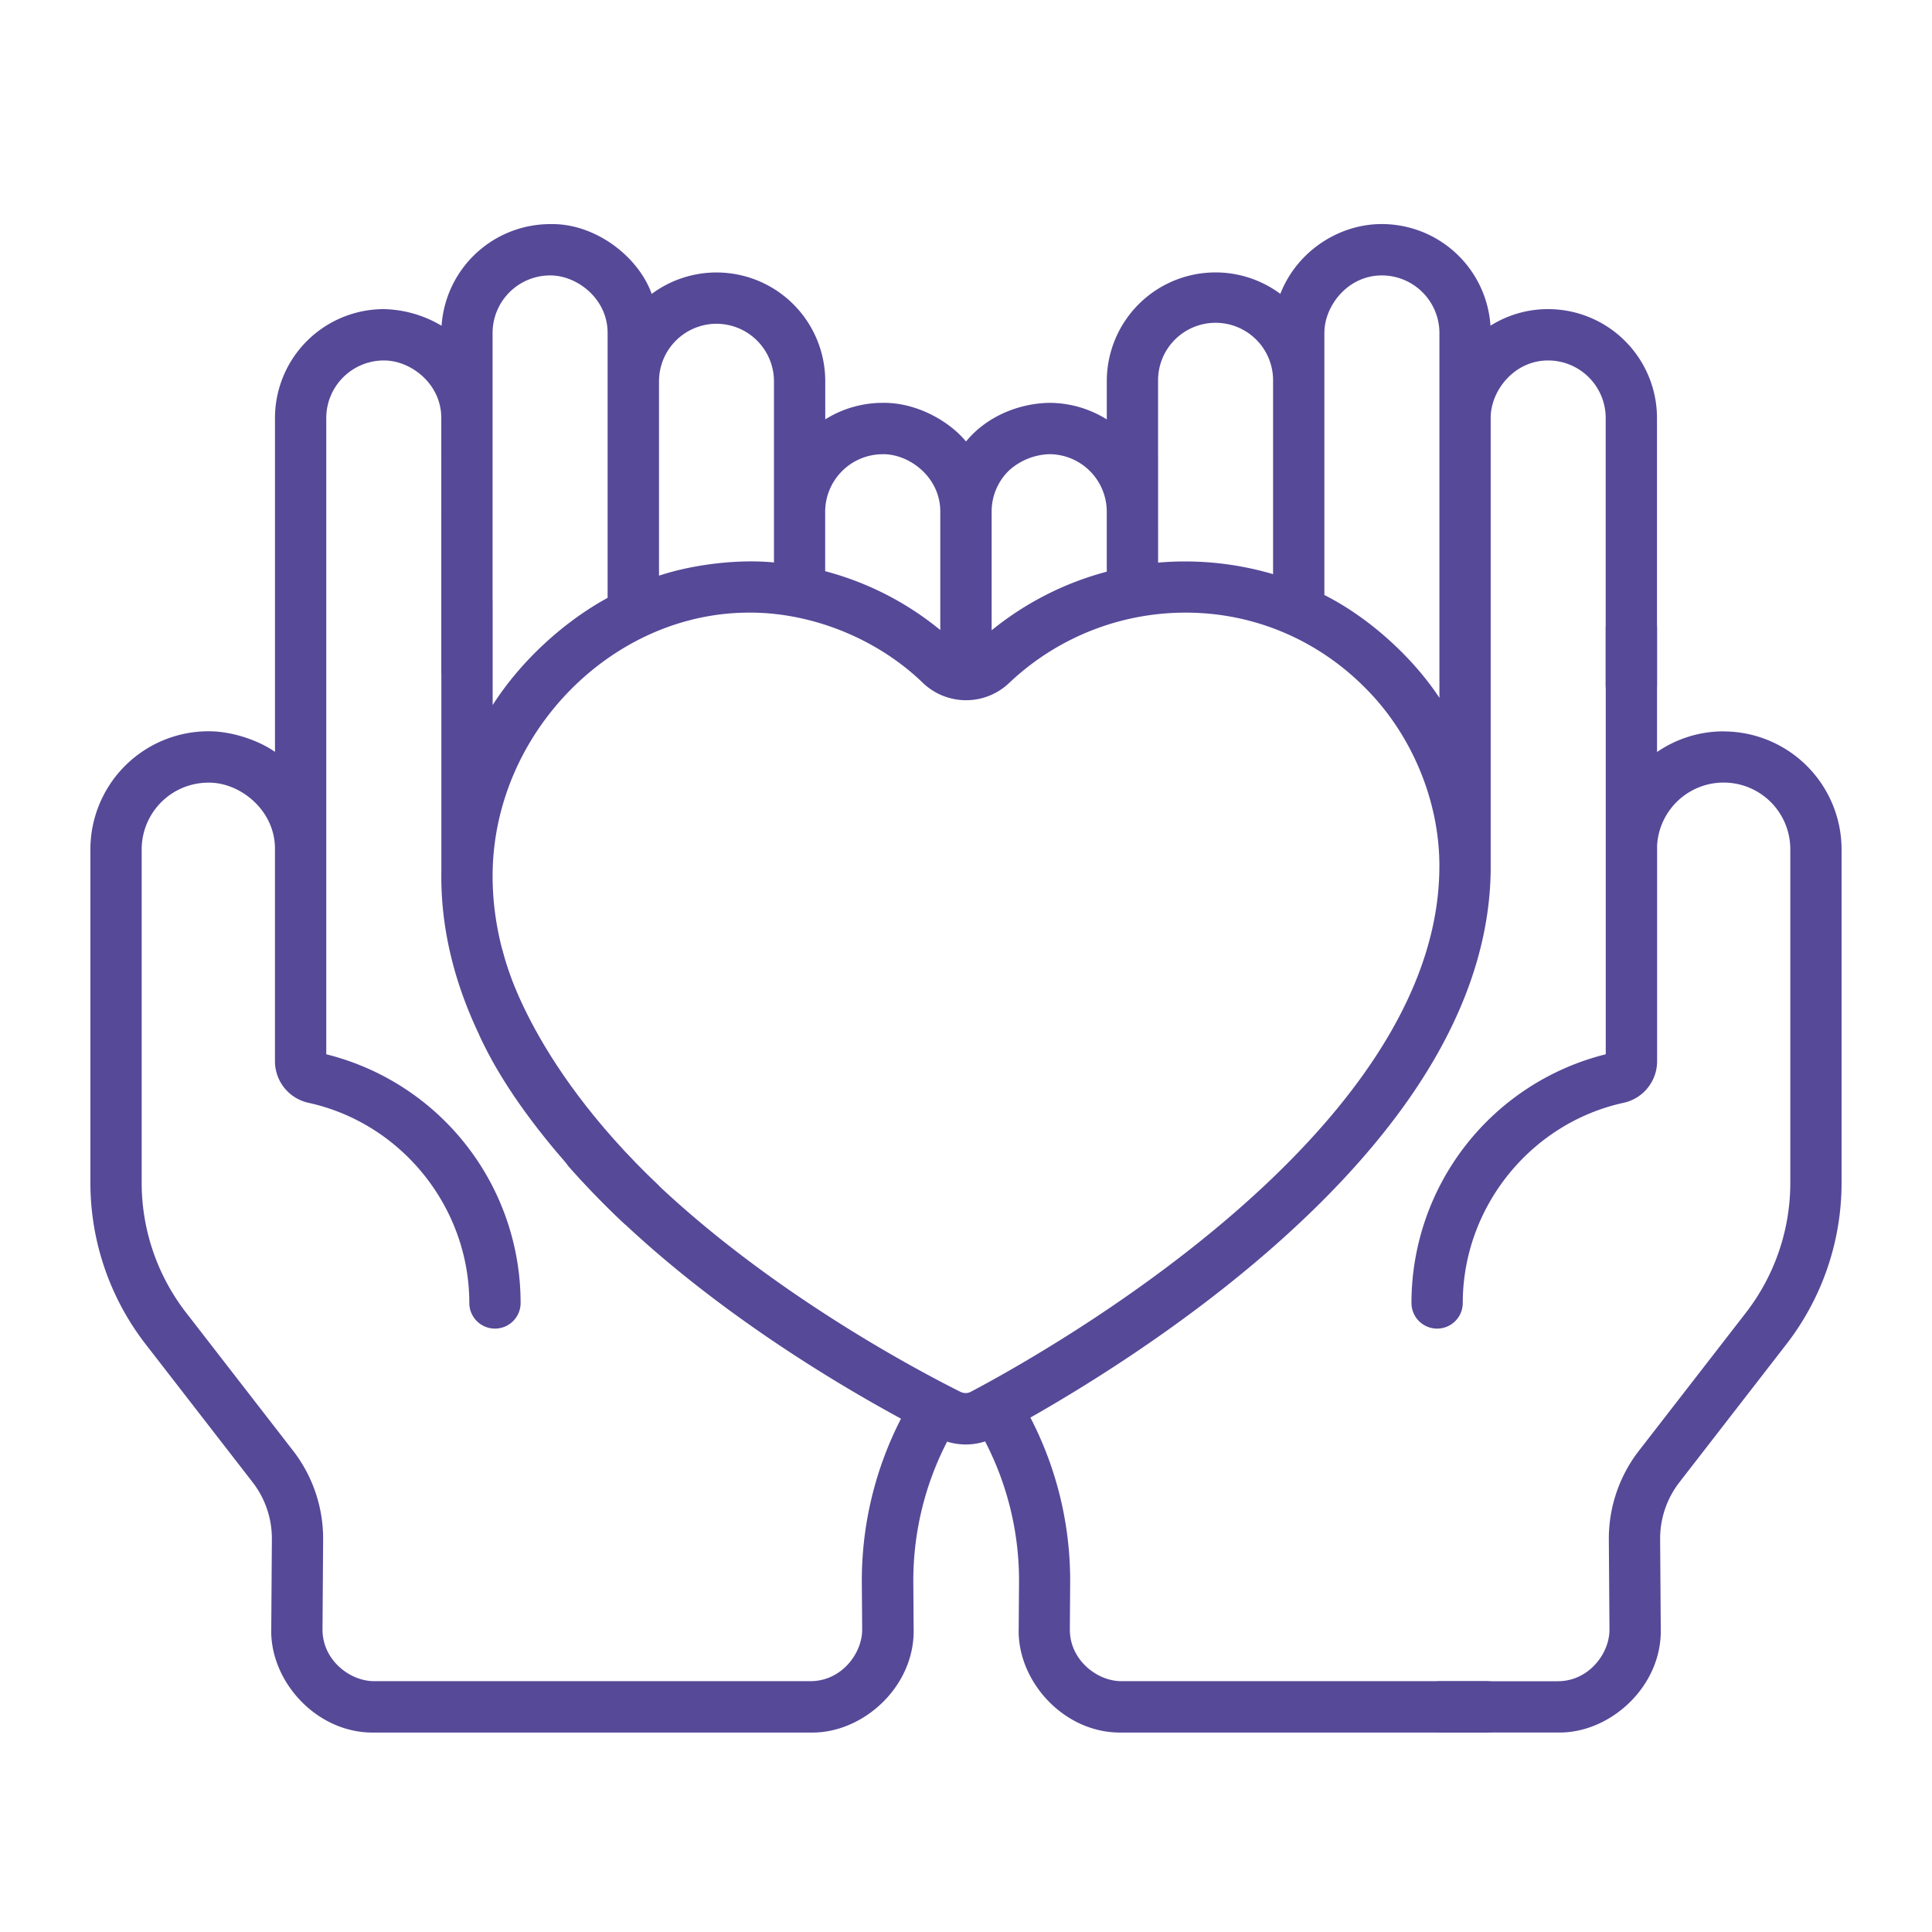 <svg xmlns="http://www.w3.org/2000/svg" viewBox="0 0 1200 1200"><defs><style>.cls-1{fill:#564998;}</style></defs><g id="Capa_1" data-name="Capa 1"><path class="cls-1" d="M923.81,1044.2l-227.22,0c-15,.1-32.26-13.07-32.09-32.33l.2-28.79A219.85,219.85,0,0,0,640,880.48c36-20.45,94.87-57,149.89-105.18,89.14-78.12,134.9-157,136-234.34,0-1.59,0-279.83,0-281.36-.09-16.65,14.4-35.74,35.72-35.71a35.77,35.77,0,0,1,35.72,35.74V425.5a15.93,15.93,0,0,0,31.86,0V259.63A67.67,67.67,0,0,0,961.63,192h0a67,67,0,0,0-35.87,10.3,67.66,67.66,0,0,0-67.41-63.13c-26.35-.09-52.63,16.54-63.11,43.35a67.53,67.53,0,0,0-107.79,54.28v23.7a67.41,67.41,0,0,0-35.84-10.28c-18,.32-38.33,7.84-51.6,24-10.79-13.1-31.33-24.34-51.72-24a67.14,67.14,0,0,0-35.71,10.26V236.83a67.54,67.54,0,0,0-107.8-54.28c-8.24-23.19-35.17-44.05-63.1-43.35a67.69,67.69,0,0,0-67.41,63.13A73.06,73.06,0,0,0,238.38,192a67.67,67.67,0,0,0-67.58,67.6V467c-9.76-6.9-26.41-12.88-41.38-12.79a73.37,73.37,0,0,0-73.27,73.28l0,207.41A163.66,163.66,0,0,0,90.3,834.7l66.64,86A57.13,57.13,0,0,1,168.87,956l-.39,55.73c-.9,32.46,28.14,65,64,64.39l271,0c32.49.68,64.85-28.6,64-64.42l-.2-28.8a187.84,187.84,0,0,1,21-87.48,38.71,38.71,0,0,0,23.58-.14,187.79,187.79,0,0,1,21.08,87.62l-.21,28.8c-.91,32.46,28.12,65.05,64,64.42l227.23,0h0a15.94,15.94,0,0,0,0-31.87ZM822.61,206.81c-.1-16.66,14.39-35.76,35.72-35.74a35.79,35.79,0,0,1,35.72,35.74c0,35.7,0,188.53,0,226.65-16-24.4-43-49.55-71.46-63.89,0-22,0-144.77,0-162.76Zm-103.31,30a35.72,35.72,0,1,1,71.43,0l0,119.81a193.36,193.36,0,0,0-71.41-7.17Zm-92.92,55.72a39.27,39.27,0,0,1,25.34-10.43,35.76,35.76,0,0,1,35.71,35.74v37.24a190.7,190.7,0,0,0-71.5,36.4V317.78a35.42,35.42,0,0,1,10.45-25.22Zm-78-10.43c16.61-.1,35.67,14.36,35.65,35.65v73.57a188.43,188.43,0,0,0-71.5-36.54V317.87a35.79,35.79,0,0,1,35.85-35.74ZM445,201.1a35.78,35.78,0,0,1,35.73,35.74V349.37c-20.73-2.14-49.25.82-71.41,8.19l0-120.72A35.76,35.76,0,0,1,445,201.1ZM596.63,864.53C564.24,848.34,452.74,788.89,377.57,704A15.93,15.93,0,1,0,353.7,725.1c66,74.56,157.87,130,205.94,156.06a219.86,219.86,0,0,0-24.34,101.9l.21,28.8c.2,15-12.83,32.36-32.1,32.33l-271,0c-15,.09-32.26-13.06-32.09-32.31l.38-55.73a89.11,89.11,0,0,0-18.6-55l-66.64-86A131.7,131.7,0,0,1,88,734.94l0-207.41a41.45,41.45,0,0,1,41.4-41.41c19.61-.28,41.19,16.94,41.38,40.61V659.07a26.46,26.46,0,0,0,21,25.94c57.78,12.73,99.72,65,99.72,124.28a15.93,15.93,0,0,0,31.86,0A159.18,159.18,0,0,0,202.65,654.83c0-83.09,0-309.68,0-395.2a35.78,35.78,0,0,1,35.72-35.74c16.67-.11,35.76,14.42,35.72,35.76V417.53a15.93,15.93,0,1,0,31.86,0l0-210.72a35.77,35.77,0,0,1,35.72-35.74c16.67-.1,35.75,14.41,35.73,35.73,0,19.61,0,142.69,0,164.54C350.81,385.84,324,409.8,306,437.92l0-64a15.93,15.93,0,0,0-31.86,0l0,166.06c0,.25,0,.51,0,.78-.74,40.3,10.64,81.22,33.84,121.64a15.93,15.93,0,1,0,27.63-15.86C315.3,611.08,305.33,575.6,306,541c1.73-86.39,74.15-159.88,158.15-160.48,38.51-.51,79.95,15.4,109.22,43.78a38.78,38.78,0,0,0,53.47-.13,159.08,159.08,0,0,1,109.68-43.65H737c42,.12,81.65,16.93,111.51,47.3,28.63,28.78,46.31,71,45.49,112.64C891.71,703.72,651.16,839,603,864.46a6.88,6.88,0,0,1-6.32.07Zm0,0"></path><path class="cls-1" d="M1070.6,454.25h0a73,73,0,0,0-41.38,12.84V390a15.93,15.93,0,0,0-31.86,0V654.83A159.18,159.18,0,0,0,876.69,809.29a15.93,15.93,0,0,0,31.86,0c0-59.28,41.94-111.55,99.71-124.28a26.45,26.45,0,0,0,21-25.93V525.37c0-.1,0-.2,0-.31a41.4,41.4,0,0,1,82.73,2.47l0,207.41a131.74,131.74,0,0,1-27.45,80.25l-66.66,86a89.17,89.17,0,0,0-18.6,55l.39,55.73c.2,15-12.84,32.34-32.1,32.32H895a15.93,15.93,0,0,0,0,31.86h72.53c32.48.69,64.84-28.59,64-64.4l-.39-55.72a57.07,57.07,0,0,1,11.93-35.26l66.64-86A163.63,163.63,0,0,0,1143.83,735l0-207.4a73.37,73.37,0,0,0-73.26-73.3Zm0,0"></path><path class="cls-1" d="M311.82,589.24c.66,2.48,14.21,68.15,97.71,147.51l-21.27,23.73s-64.16-58.32-90.7-118Z"></path></g></svg>